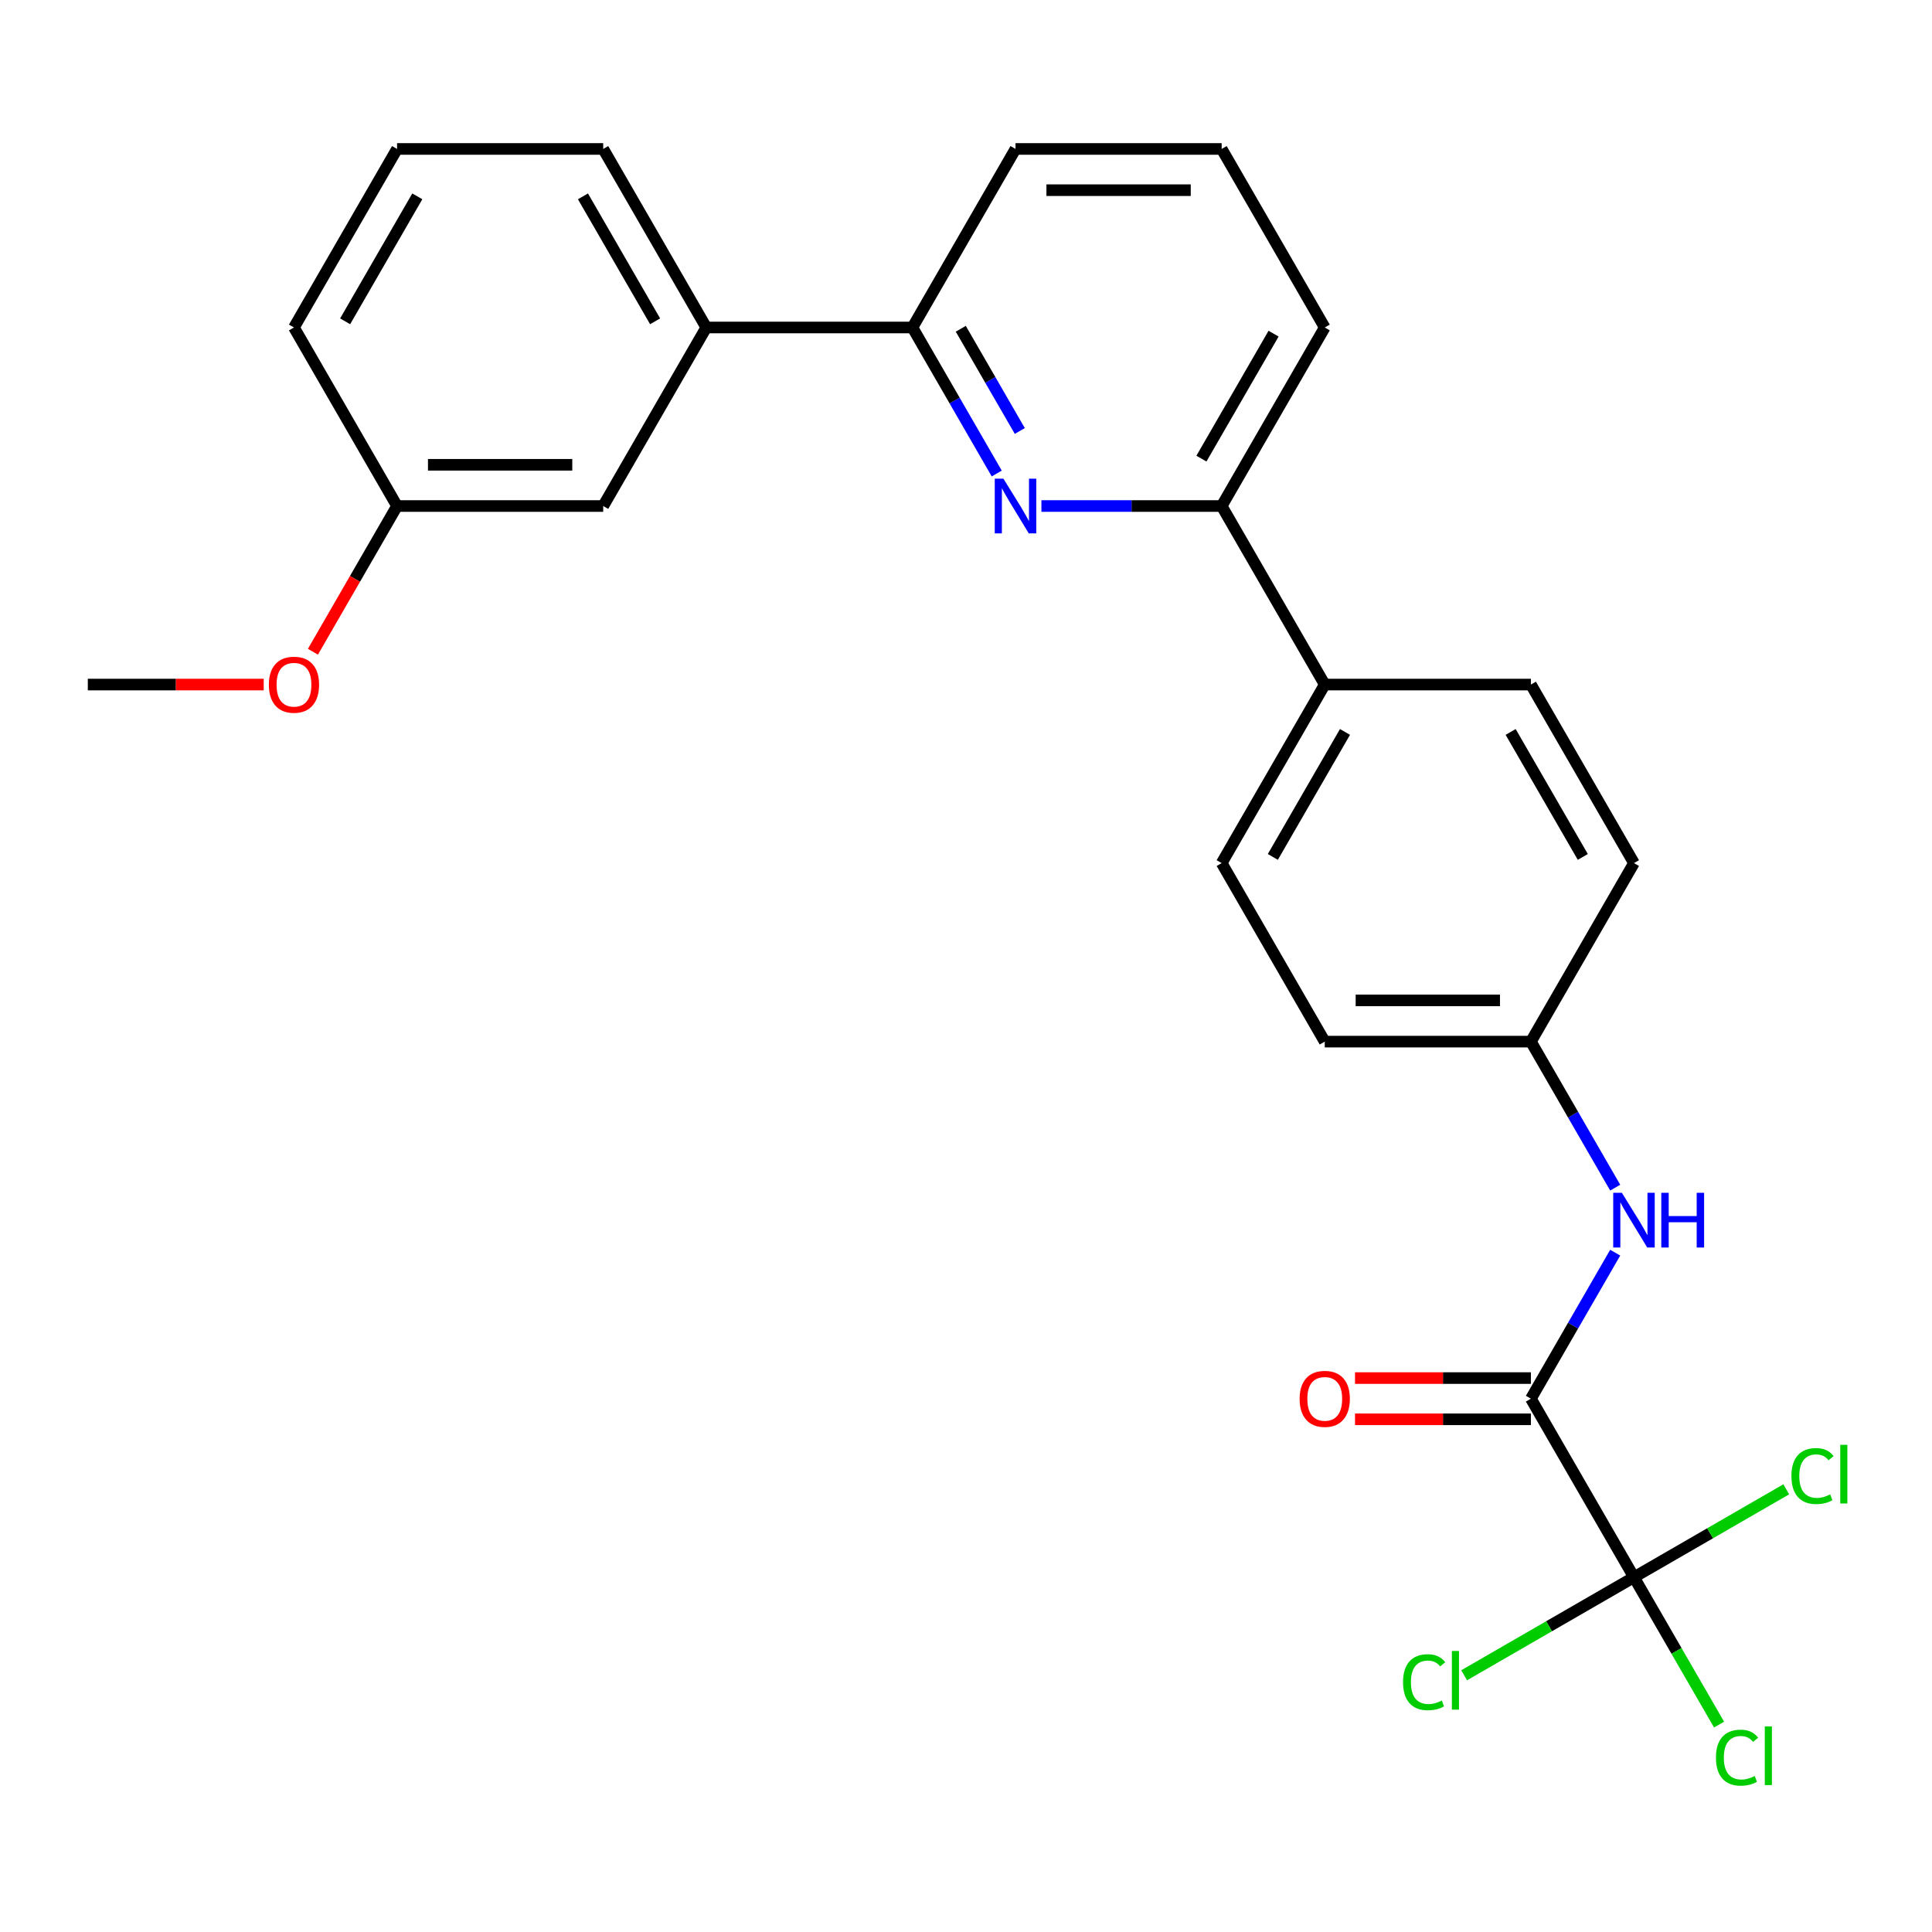 <?xml version='1.0' encoding='iso-8859-1'?>
<svg version='1.1' baseProfile='full'
              xmlns='http://www.w3.org/2000/svg'
                      xmlns:rdkit='http://www.rdkit.org/xml'
                      xmlns:xlink='http://www.w3.org/1999/xlink'
                  xml:space='preserve'
width='1000px' height='1000px' viewBox='0 0 1000 1000'>
<!-- END OF HEADER -->
<rect style='opacity:1.0;fill:#FFFFFF;stroke:none' width='1000' height='1000' x='0' y='0'> </rect>
<path class='bond-0' d='M 836.026,648.38 L 814.208,686.171' style='fill:none;fill-rule:evenodd;stroke:#0000FF;stroke-width:6px;stroke-linecap:butt;stroke-linejoin:miter;stroke-opacity:1' />
<path class='bond-0' d='M 814.208,686.171 L 792.389,723.962' style='fill:none;fill-rule:evenodd;stroke:#000000;stroke-width:6px;stroke-linecap:butt;stroke-linejoin:miter;stroke-opacity:1' />
<path class='bond-1' d='M 836.026,614.725 L 814.208,576.934' style='fill:none;fill-rule:evenodd;stroke:#0000FF;stroke-width:6px;stroke-linecap:butt;stroke-linejoin:miter;stroke-opacity:1' />
<path class='bond-1' d='M 814.208,576.934 L 792.389,539.143' style='fill:none;fill-rule:evenodd;stroke:#000000;stroke-width:6px;stroke-linecap:butt;stroke-linejoin:miter;stroke-opacity:1' />
<path class='bond-2' d='M 792.389,713.291 L 746.87,713.291' style='fill:none;fill-rule:evenodd;stroke:#000000;stroke-width:6px;stroke-linecap:butt;stroke-linejoin:miter;stroke-opacity:1' />
<path class='bond-2' d='M 746.87,713.291 L 701.352,713.291' style='fill:none;fill-rule:evenodd;stroke:#FF0000;stroke-width:6px;stroke-linecap:butt;stroke-linejoin:miter;stroke-opacity:1' />
<path class='bond-2' d='M 792.389,734.632 L 746.87,734.632' style='fill:none;fill-rule:evenodd;stroke:#000000;stroke-width:6px;stroke-linecap:butt;stroke-linejoin:miter;stroke-opacity:1' />
<path class='bond-2' d='M 746.87,734.632 L 701.352,734.632' style='fill:none;fill-rule:evenodd;stroke:#FF0000;stroke-width:6px;stroke-linecap:butt;stroke-linejoin:miter;stroke-opacity:1' />
<path class='bond-3' d='M 792.389,723.962 L 845.742,816.371' style='fill:none;fill-rule:evenodd;stroke:#000000;stroke-width:6px;stroke-linecap:butt;stroke-linejoin:miter;stroke-opacity:1' />
<path class='bond-4' d='M 685.684,169.506 L 632.332,261.916' style='fill:none;fill-rule:evenodd;stroke:#000000;stroke-width:6px;stroke-linecap:butt;stroke-linejoin:miter;stroke-opacity:1' />
<path class='bond-4' d='M 659.199,172.697 L 621.853,237.384' style='fill:none;fill-rule:evenodd;stroke:#000000;stroke-width:6px;stroke-linecap:butt;stroke-linejoin:miter;stroke-opacity:1' />
<path class='bond-5' d='M 685.684,169.506 L 632.332,77.097' style='fill:none;fill-rule:evenodd;stroke:#000000;stroke-width:6px;stroke-linecap:butt;stroke-linejoin:miter;stroke-opacity:1' />
<path class='bond-6' d='M 632.332,261.916 L 585.683,261.916' style='fill:none;fill-rule:evenodd;stroke:#000000;stroke-width:6px;stroke-linecap:butt;stroke-linejoin:miter;stroke-opacity:1' />
<path class='bond-6' d='M 585.683,261.916 L 539.034,261.916' style='fill:none;fill-rule:evenodd;stroke:#0000FF;stroke-width:6px;stroke-linecap:butt;stroke-linejoin:miter;stroke-opacity:1' />
<path class='bond-7' d='M 632.332,261.916 L 685.684,354.325' style='fill:none;fill-rule:evenodd;stroke:#000000;stroke-width:6px;stroke-linecap:butt;stroke-linejoin:miter;stroke-opacity:1' />
<path class='bond-8' d='M 515.911,245.088 L 494.093,207.297' style='fill:none;fill-rule:evenodd;stroke:#0000FF;stroke-width:6px;stroke-linecap:butt;stroke-linejoin:miter;stroke-opacity:1' />
<path class='bond-8' d='M 494.093,207.297 L 472.274,169.506' style='fill:none;fill-rule:evenodd;stroke:#000000;stroke-width:6px;stroke-linecap:butt;stroke-linejoin:miter;stroke-opacity:1' />
<path class='bond-8' d='M 527.848,223.08 L 512.575,196.627' style='fill:none;fill-rule:evenodd;stroke:#0000FF;stroke-width:6px;stroke-linecap:butt;stroke-linejoin:miter;stroke-opacity:1' />
<path class='bond-8' d='M 512.575,196.627 L 497.302,170.173' style='fill:none;fill-rule:evenodd;stroke:#000000;stroke-width:6px;stroke-linecap:butt;stroke-linejoin:miter;stroke-opacity:1' />
<path class='bond-9' d='M 472.274,169.506 L 525.627,77.097' style='fill:none;fill-rule:evenodd;stroke:#000000;stroke-width:6px;stroke-linecap:butt;stroke-linejoin:miter;stroke-opacity:1' />
<path class='bond-10' d='M 472.274,169.506 L 365.569,169.506' style='fill:none;fill-rule:evenodd;stroke:#000000;stroke-width:6px;stroke-linecap:butt;stroke-linejoin:miter;stroke-opacity:1' />
<path class='bond-11' d='M 525.627,77.097 L 632.332,77.097' style='fill:none;fill-rule:evenodd;stroke:#000000;stroke-width:6px;stroke-linecap:butt;stroke-linejoin:miter;stroke-opacity:1' />
<path class='bond-11' d='M 541.632,98.438 L 616.326,98.438' style='fill:none;fill-rule:evenodd;stroke:#000000;stroke-width:6px;stroke-linecap:butt;stroke-linejoin:miter;stroke-opacity:1' />
<path class='bond-12' d='M 365.569,169.506 L 312.217,77.097' style='fill:none;fill-rule:evenodd;stroke:#000000;stroke-width:6px;stroke-linecap:butt;stroke-linejoin:miter;stroke-opacity:1' />
<path class='bond-12' d='M 339.085,166.316 L 301.738,101.629' style='fill:none;fill-rule:evenodd;stroke:#000000;stroke-width:6px;stroke-linecap:butt;stroke-linejoin:miter;stroke-opacity:1' />
<path class='bond-13' d='M 365.569,169.506 L 312.217,261.916' style='fill:none;fill-rule:evenodd;stroke:#000000;stroke-width:6px;stroke-linecap:butt;stroke-linejoin:miter;stroke-opacity:1' />
<path class='bond-14' d='M 312.217,77.097 L 205.512,77.097' style='fill:none;fill-rule:evenodd;stroke:#000000;stroke-width:6px;stroke-linecap:butt;stroke-linejoin:miter;stroke-opacity:1' />
<path class='bond-15' d='M 205.512,77.097 L 152.159,169.506' style='fill:none;fill-rule:evenodd;stroke:#000000;stroke-width:6px;stroke-linecap:butt;stroke-linejoin:miter;stroke-opacity:1' />
<path class='bond-15' d='M 215.991,101.629 L 178.644,166.316' style='fill:none;fill-rule:evenodd;stroke:#000000;stroke-width:6px;stroke-linecap:butt;stroke-linejoin:miter;stroke-opacity:1' />
<path class='bond-16' d='M 152.159,169.506 L 205.512,261.916' style='fill:none;fill-rule:evenodd;stroke:#000000;stroke-width:6px;stroke-linecap:butt;stroke-linejoin:miter;stroke-opacity:1' />
<path class='bond-17' d='M 205.512,261.916 L 312.217,261.916' style='fill:none;fill-rule:evenodd;stroke:#000000;stroke-width:6px;stroke-linecap:butt;stroke-linejoin:miter;stroke-opacity:1' />
<path class='bond-17' d='M 221.518,240.575 L 296.211,240.575' style='fill:none;fill-rule:evenodd;stroke:#000000;stroke-width:6px;stroke-linecap:butt;stroke-linejoin:miter;stroke-opacity:1' />
<path class='bond-18' d='M 205.512,261.916 L 183.74,299.626' style='fill:none;fill-rule:evenodd;stroke:#000000;stroke-width:6px;stroke-linecap:butt;stroke-linejoin:miter;stroke-opacity:1' />
<path class='bond-18' d='M 183.74,299.626 L 161.967,337.337' style='fill:none;fill-rule:evenodd;stroke:#FF0000;stroke-width:6px;stroke-linecap:butt;stroke-linejoin:miter;stroke-opacity:1' />
<path class='bond-19' d='M 136.492,354.325 L 90.973,354.325' style='fill:none;fill-rule:evenodd;stroke:#FF0000;stroke-width:6px;stroke-linecap:butt;stroke-linejoin:miter;stroke-opacity:1' />
<path class='bond-19' d='M 90.973,354.325 L 45.455,354.325' style='fill:none;fill-rule:evenodd;stroke:#000000;stroke-width:6px;stroke-linecap:butt;stroke-linejoin:miter;stroke-opacity:1' />
<path class='bond-20' d='M 685.684,354.325 L 632.332,446.734' style='fill:none;fill-rule:evenodd;stroke:#000000;stroke-width:6px;stroke-linecap:butt;stroke-linejoin:miter;stroke-opacity:1' />
<path class='bond-20' d='M 696.163,378.857 L 658.816,443.543' style='fill:none;fill-rule:evenodd;stroke:#000000;stroke-width:6px;stroke-linecap:butt;stroke-linejoin:miter;stroke-opacity:1' />
<path class='bond-21' d='M 685.684,354.325 L 792.389,354.325' style='fill:none;fill-rule:evenodd;stroke:#000000;stroke-width:6px;stroke-linecap:butt;stroke-linejoin:miter;stroke-opacity:1' />
<path class='bond-22' d='M 632.332,446.734 L 685.684,539.143' style='fill:none;fill-rule:evenodd;stroke:#000000;stroke-width:6px;stroke-linecap:butt;stroke-linejoin:miter;stroke-opacity:1' />
<path class='bond-23' d='M 685.684,539.143 L 792.389,539.143' style='fill:none;fill-rule:evenodd;stroke:#000000;stroke-width:6px;stroke-linecap:butt;stroke-linejoin:miter;stroke-opacity:1' />
<path class='bond-23' d='M 701.69,517.802 L 776.383,517.802' style='fill:none;fill-rule:evenodd;stroke:#000000;stroke-width:6px;stroke-linecap:butt;stroke-linejoin:miter;stroke-opacity:1' />
<path class='bond-24' d='M 792.389,539.143 L 845.742,446.734' style='fill:none;fill-rule:evenodd;stroke:#000000;stroke-width:6px;stroke-linecap:butt;stroke-linejoin:miter;stroke-opacity:1' />
<path class='bond-25' d='M 845.742,446.734 L 792.389,354.325' style='fill:none;fill-rule:evenodd;stroke:#000000;stroke-width:6px;stroke-linecap:butt;stroke-linejoin:miter;stroke-opacity:1' />
<path class='bond-25' d='M 819.257,443.543 L 781.91,378.857' style='fill:none;fill-rule:evenodd;stroke:#000000;stroke-width:6px;stroke-linecap:butt;stroke-linejoin:miter;stroke-opacity:1' />
<path class='bond-26' d='M 845.742,816.371 L 867.762,854.512' style='fill:none;fill-rule:evenodd;stroke:#000000;stroke-width:6px;stroke-linecap:butt;stroke-linejoin:miter;stroke-opacity:1' />
<path class='bond-26' d='M 867.762,854.512 L 889.783,892.652' style='fill:none;fill-rule:evenodd;stroke:#00CC00;stroke-width:6px;stroke-linecap:butt;stroke-linejoin:miter;stroke-opacity:1' />
<path class='bond-27' d='M 845.742,816.371 L 801.791,841.746' style='fill:none;fill-rule:evenodd;stroke:#000000;stroke-width:6px;stroke-linecap:butt;stroke-linejoin:miter;stroke-opacity:1' />
<path class='bond-27' d='M 801.791,841.746 L 757.84,867.121' style='fill:none;fill-rule:evenodd;stroke:#00CC00;stroke-width:6px;stroke-linecap:butt;stroke-linejoin:miter;stroke-opacity:1' />
<path class='bond-28' d='M 845.742,816.371 L 885.152,793.617' style='fill:none;fill-rule:evenodd;stroke:#000000;stroke-width:6px;stroke-linecap:butt;stroke-linejoin:miter;stroke-opacity:1' />
<path class='bond-28' d='M 885.152,793.617 L 924.563,770.863' style='fill:none;fill-rule:evenodd;stroke:#00CC00;stroke-width:6px;stroke-linecap:butt;stroke-linejoin:miter;stroke-opacity:1' />
<path  class='atom-0' d='M 839.482 617.392
L 848.762 632.392
Q 849.682 633.872, 851.162 636.552
Q 852.642 639.232, 852.722 639.392
L 852.722 617.392
L 856.482 617.392
L 856.482 645.712
L 852.602 645.712
L 842.642 629.312
Q 841.482 627.392, 840.242 625.192
Q 839.042 622.992, 838.682 622.312
L 838.682 645.712
L 835.002 645.712
L 835.002 617.392
L 839.482 617.392
' fill='#0000FF'/>
<path  class='atom-0' d='M 859.882 617.392
L 863.722 617.392
L 863.722 629.432
L 878.202 629.432
L 878.202 617.392
L 882.042 617.392
L 882.042 645.712
L 878.202 645.712
L 878.202 632.632
L 863.722 632.632
L 863.722 645.712
L 859.882 645.712
L 859.882 617.392
' fill='#0000FF'/>
<path  class='atom-2' d='M 672.684 724.042
Q 672.684 717.242, 676.044 713.442
Q 679.404 709.642, 685.684 709.642
Q 691.964 709.642, 695.324 713.442
Q 698.684 717.242, 698.684 724.042
Q 698.684 730.922, 695.284 734.842
Q 691.884 738.722, 685.684 738.722
Q 679.444 738.722, 676.044 734.842
Q 672.684 730.962, 672.684 724.042
M 685.684 735.522
Q 690.004 735.522, 692.324 732.642
Q 694.684 729.722, 694.684 724.042
Q 694.684 718.482, 692.324 715.682
Q 690.004 712.842, 685.684 712.842
Q 681.364 712.842, 679.004 715.642
Q 676.684 718.442, 676.684 724.042
Q 676.684 729.762, 679.004 732.642
Q 681.364 735.522, 685.684 735.522
' fill='#FF0000'/>
<path  class='atom-5' d='M 519.367 247.756
L 528.647 262.756
Q 529.567 264.236, 531.047 266.916
Q 532.527 269.596, 532.607 269.756
L 532.607 247.756
L 536.367 247.756
L 536.367 276.076
L 532.487 276.076
L 522.527 259.676
Q 521.367 257.756, 520.127 255.556
Q 518.927 253.356, 518.567 252.676
L 518.567 276.076
L 514.887 276.076
L 514.887 247.756
L 519.367 247.756
' fill='#0000FF'/>
<path  class='atom-15' d='M 139.159 354.405
Q 139.159 347.605, 142.519 343.805
Q 145.879 340.005, 152.159 340.005
Q 158.439 340.005, 161.799 343.805
Q 165.159 347.605, 165.159 354.405
Q 165.159 361.285, 161.759 365.205
Q 158.359 369.085, 152.159 369.085
Q 145.919 369.085, 142.519 365.205
Q 139.159 361.325, 139.159 354.405
M 152.159 365.885
Q 156.479 365.885, 158.799 363.005
Q 161.159 360.085, 161.159 354.405
Q 161.159 348.845, 158.799 346.045
Q 156.479 343.205, 152.159 343.205
Q 147.839 343.205, 145.479 346.005
Q 143.159 348.805, 143.159 354.405
Q 143.159 360.125, 145.479 363.005
Q 147.839 365.885, 152.159 365.885
' fill='#FF0000'/>
<path  class='atom-24' d='M 888.174 909.76
Q 888.174 902.72, 891.454 899.04
Q 894.774 895.32, 901.054 895.32
Q 906.894 895.32, 910.014 899.44
L 907.374 901.6
Q 905.094 898.6, 901.054 898.6
Q 896.774 898.6, 894.494 901.48
Q 892.254 904.32, 892.254 909.76
Q 892.254 915.36, 894.574 918.24
Q 896.934 921.12, 901.494 921.12
Q 904.614 921.12, 908.254 919.24
L 909.374 922.24
Q 907.894 923.2, 905.654 923.76
Q 903.414 924.32, 900.934 924.32
Q 894.774 924.32, 891.454 920.56
Q 888.174 916.8, 888.174 909.76
' fill='#00CC00'/>
<path  class='atom-24' d='M 913.454 893.6
L 917.134 893.6
L 917.134 923.96
L 913.454 923.96
L 913.454 893.6
' fill='#00CC00'/>
<path  class='atom-25' d='M 726.212 870.703
Q 726.212 863.663, 729.492 859.983
Q 732.812 856.263, 739.092 856.263
Q 744.932 856.263, 748.052 860.383
L 745.412 862.543
Q 743.132 859.543, 739.092 859.543
Q 734.812 859.543, 732.532 862.423
Q 730.292 865.263, 730.292 870.703
Q 730.292 876.303, 732.612 879.183
Q 734.972 882.063, 739.532 882.063
Q 742.652 882.063, 746.292 880.183
L 747.412 883.183
Q 745.932 884.143, 743.692 884.703
Q 741.452 885.263, 738.972 885.263
Q 732.812 885.263, 729.492 881.503
Q 726.212 877.743, 726.212 870.703
' fill='#00CC00'/>
<path  class='atom-25' d='M 751.492 854.543
L 755.172 854.543
L 755.172 884.903
L 751.492 884.903
L 751.492 854.543
' fill='#00CC00'/>
<path  class='atom-26' d='M 927.231 763.998
Q 927.231 756.958, 930.511 753.278
Q 933.831 749.558, 940.111 749.558
Q 945.951 749.558, 949.071 753.678
L 946.431 755.838
Q 944.151 752.838, 940.111 752.838
Q 935.831 752.838, 933.551 755.718
Q 931.311 758.558, 931.311 763.998
Q 931.311 769.598, 933.631 772.478
Q 935.991 775.358, 940.551 775.358
Q 943.671 775.358, 947.311 773.478
L 948.431 776.478
Q 946.951 777.438, 944.711 777.998
Q 942.471 778.558, 939.991 778.558
Q 933.831 778.558, 930.511 774.798
Q 927.231 771.038, 927.231 763.998
' fill='#00CC00'/>
<path  class='atom-26' d='M 952.511 747.838
L 956.191 747.838
L 956.191 778.198
L 952.511 778.198
L 952.511 747.838
' fill='#00CC00'/>
</svg>

